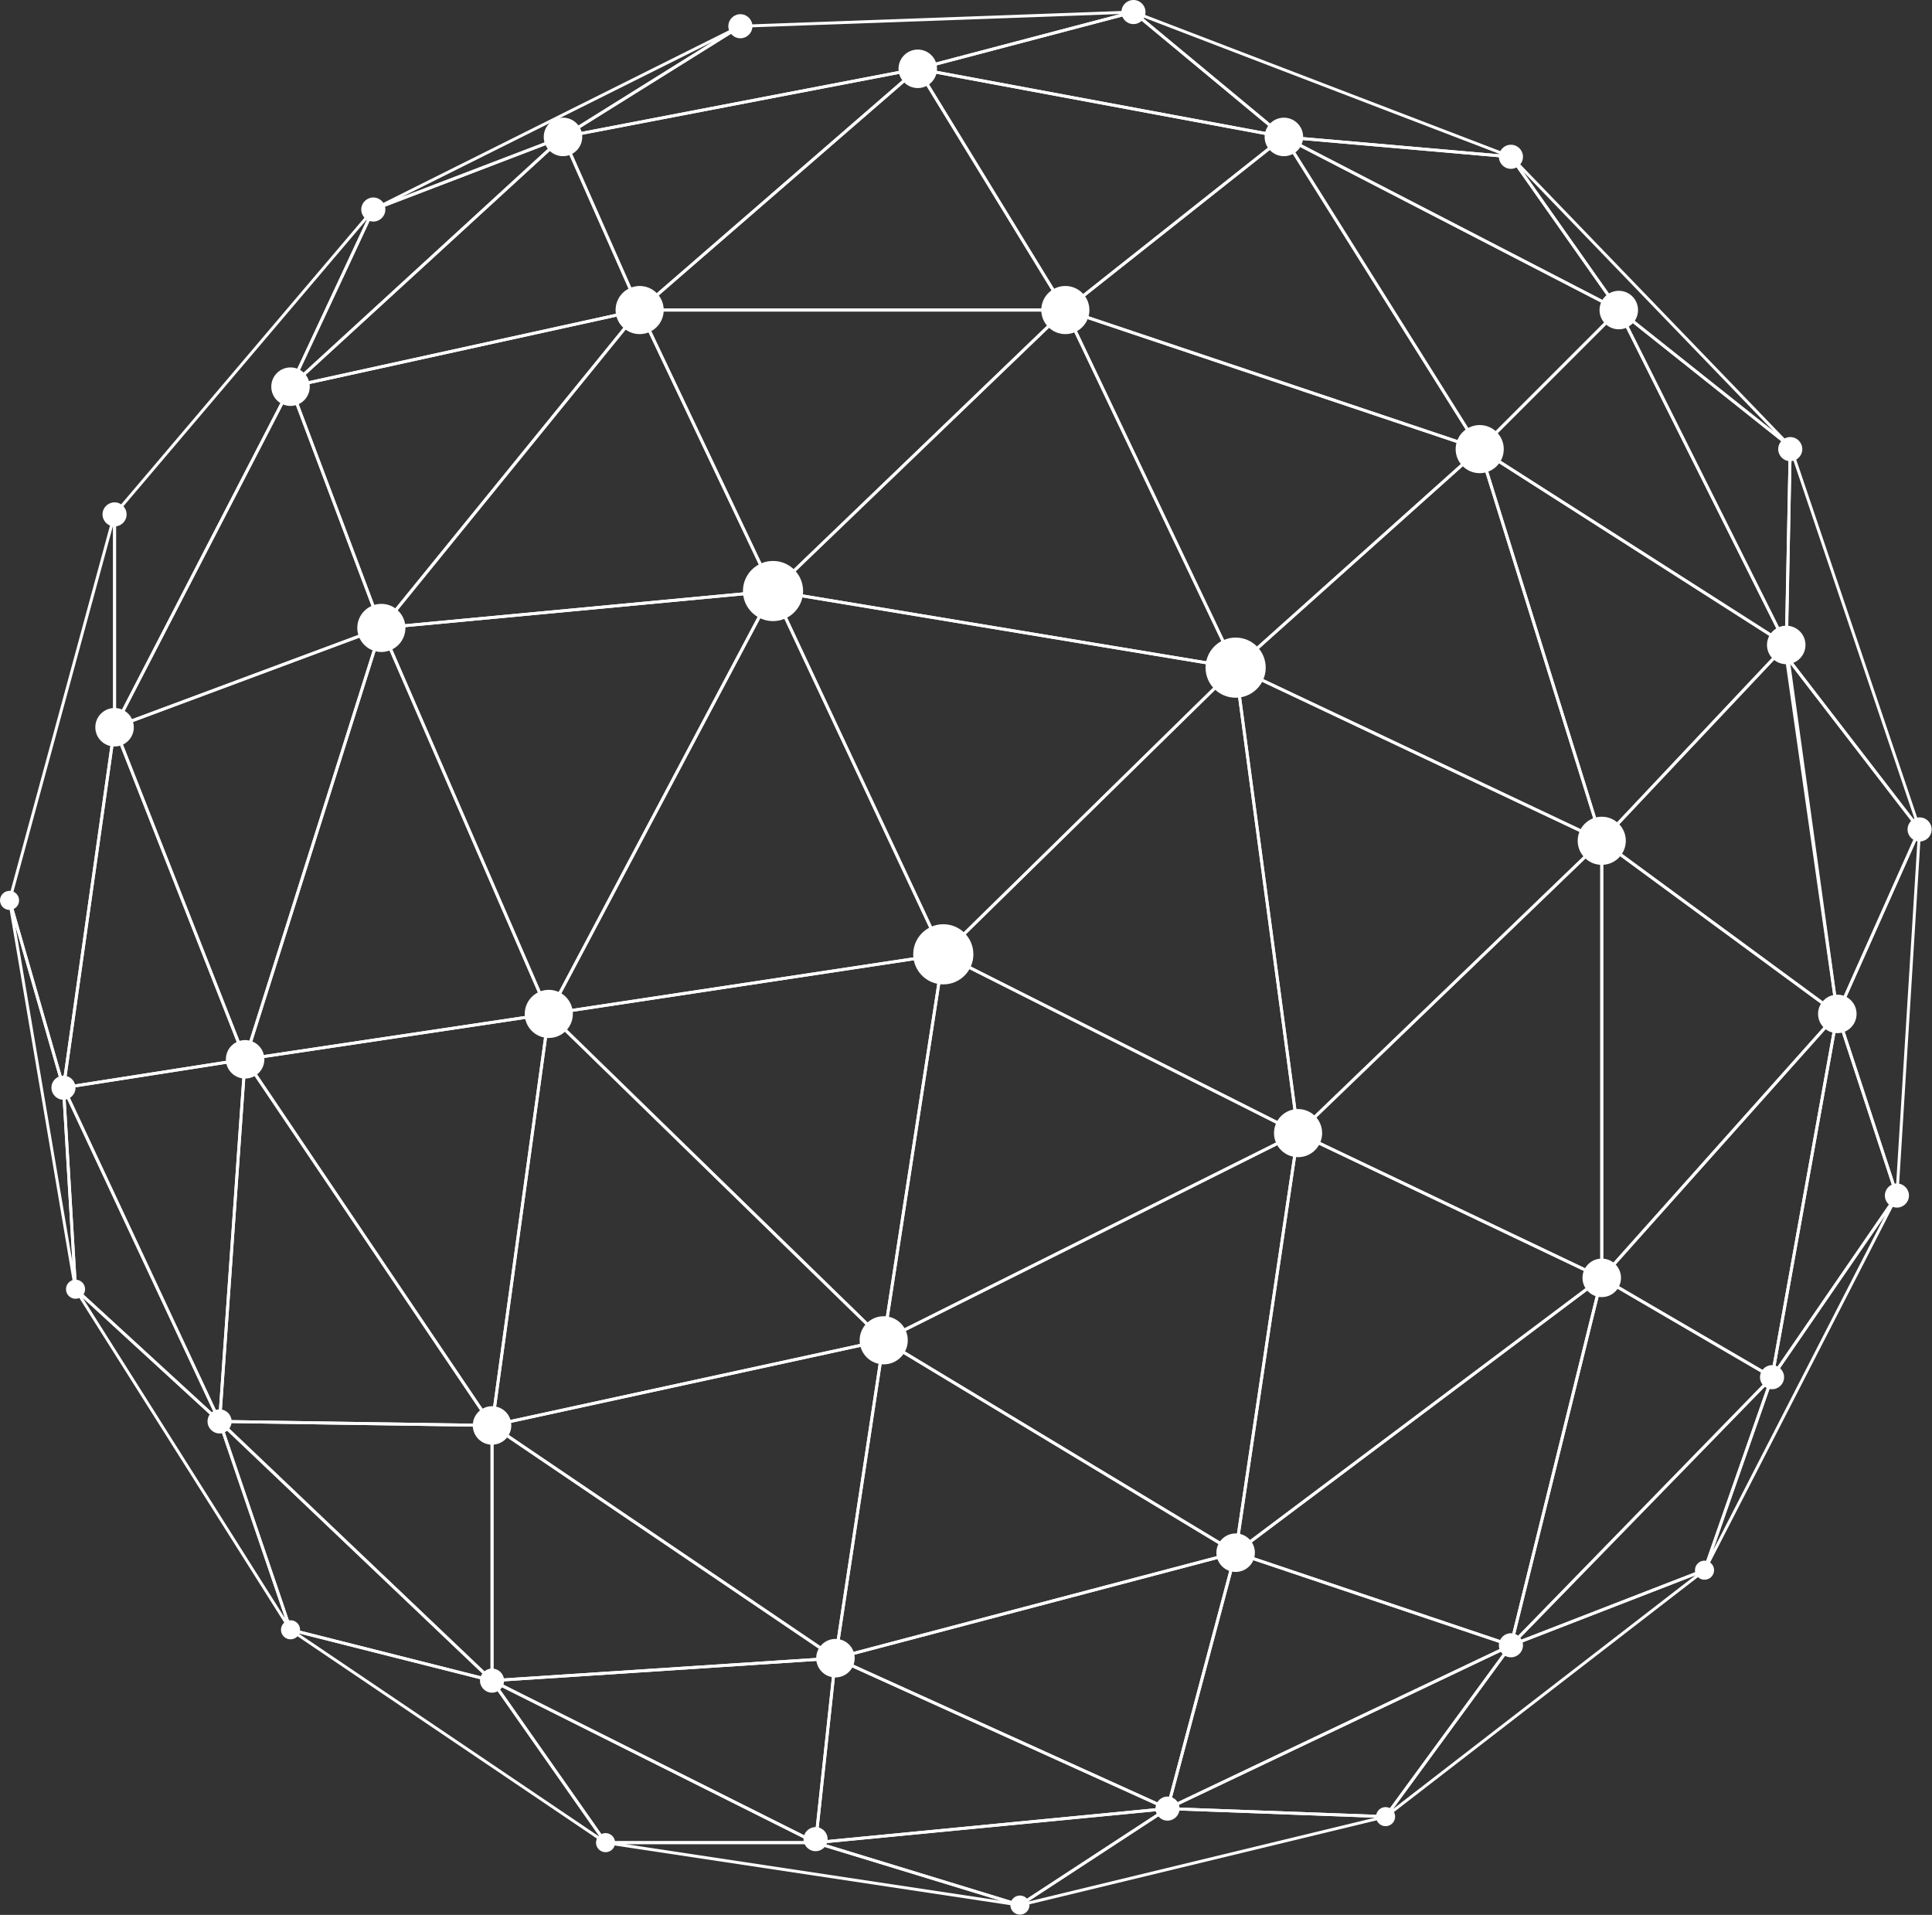 <svg xmlns="http://www.w3.org/2000/svg" xmlns:xlink="http://www.w3.org/1999/xlink" xmlns:serif="http://www.serif.com/" width="100%" height="100%" viewBox="0 0 3391 3361" xml:space="preserve" style="fill-rule:evenodd;clip-rule:evenodd;stroke-linejoin:round;stroke-miterlimit:2;"><rect x="0" y="0" width="3391" height="3361" fill="#333333" stroke="none"/>    <g transform="matrix(1,0,0,1,-791.318,-737.212)">        <path d="M2152.53,1777.93L2447.77,2407.78L2954.62,1910.79L2152.53,1777.93ZM2446.98,2414.77C2446.83,2414.77 2446.67,2414.76 2446.51,2414.74C2445.69,2414.59 2444.99,2414.05 2444.63,2413.29L2145.75,1775.67C2145.33,1774.79 2145.45,1773.78 2146.03,1773C2146.61,1772.22 2147.57,1771.85 2148.51,1772.02L2960.5,1906.5C2961.46,1906.67 2962.25,1907.35 2962.54,1908.28C2962.84,1909.21 2962.57,1910.22 2961.88,1910.91L2448.79,2414.05C2448.3,2414.52 2447.65,2414.77 2446.98,2414.77Z" style="fill:white;fill-rule:nonzero;"></path>        <path d="M2153.61,1772.85L2955.6,1905.69L2660.4,1285.76L2153.61,1772.85ZM2960.07,1911.66C2959.94,1911.66 2959.79,1911.64 2959.65,1911.62L2147.67,1777.12C2146.7,1776.96 2145.91,1776.28 2145.62,1775.33C2145.33,1774.4 2145.59,1773.37 2146.3,1772.7L2659.4,1279.55C2659.99,1278.97 2660.84,1278.7 2661.65,1278.85C2662.48,1279.01 2663.17,1279.55 2663.52,1280.29L2962.4,1907.95C2962.83,1908.82 2962.71,1909.85 2962.14,1910.62C2961.66,1911.27 2960.88,1911.66 2960.07,1911.66Z" style="fill:white;fill-rule:nonzero;"></path>        <path d="M2666.14,1285.8L2960.92,1904.81L3383.43,1526.54L2666.14,1285.8ZM2960.07,1911.66C2959.91,1911.66 2959.74,1911.64 2959.57,1911.6C2958.76,1911.44 2958.08,1910.91 2957.74,1910.18L2658.84,1282.52C2658.4,1281.57 2658.56,1280.46 2659.25,1279.68C2659.94,1278.9 2661.02,1278.62 2662.02,1278.95L3389.3,1523.03C3390.18,1523.33 3390.83,1524.06 3391.02,1524.97C3391.19,1525.87 3390.88,1526.81 3390.21,1527.42L2961.8,1911C2961.32,1911.44 2960.72,1911.66 2960.07,1911.66Z" style="fill:white;fill-rule:nonzero;"></path>        <path d="M2451.38,2411.51L3066.44,2721.49L2958.18,1914.54L2451.38,2411.51ZM3069.65,2728.59C3069.26,2728.59 3068.87,2728.52 3068.5,2728.32L2445.81,2414.49C2445.06,2414.11 2444.55,2413.41 2444.42,2412.59C2444.29,2411.75 2444.56,2410.94 2445.17,2410.33L2958.25,1907.21C2958.96,1906.54 2959.97,1906.3 2960.92,1906.6C2961.83,1906.94 2962.51,1907.75 2962.64,1908.72L3072.22,2725.68C3072.35,2726.63 3071.95,2727.58 3071.17,2728.12C3070.72,2728.44 3070.19,2728.59 3069.65,2728.59Z" style="fill:white;fill-rule:nonzero;"></path>        <path d="M2964.7,1908.39L3598.45,2208.07L3387.2,1530.11L2964.7,1908.39ZM3602.67,2215.52C3602.3,2215.52 3601.93,2215.44 3601.58,2215.28L2958.96,1911.4C2958.18,1911.03 2957.64,1910.29 2957.51,1909.41C2957.37,1908.58 2957.69,1907.72 2958.35,1907.14L3386.74,1523.57C3387.4,1522.96 3388.32,1522.76 3389.16,1523C3390.01,1523.23 3390.68,1523.87 3390.95,1524.72L3605.14,2212.16C3605.44,2213.14 3605.14,2214.22 3604.38,2214.89C3603.89,2215.3 3603.28,2215.52 3602.67,2215.52Z" style="fill:white;fill-rule:nonzero;"></path>        <path d="M2963.28,1913.43L3071.54,2720.6L3598.18,2213.68L2963.28,1913.43ZM3069.65,2728.59C3069.38,2728.59 3069.08,2728.56 3068.81,2728.46C3067.9,2728.15 3067.22,2727.32 3067.08,2726.36L2957.51,1909.41C2957.37,1908.46 2957.78,1907.53 2958.55,1906.98C2959.3,1906.4 2960.31,1906.32 2961.19,1906.72L3603.79,2210.6C3604.55,2210.96 3605.11,2211.69 3605.24,2212.53C3605.38,2213.36 3605.09,2214.2 3604.47,2214.79L3071.46,2727.88C3070.97,2728.35 3070.33,2728.59 3069.65,2728.59Z" style="fill:white;fill-rule:nonzero;"></path>        <path d="M2449,2416.11L2345.69,3085.1L3063.89,2726.01L2449,2416.11ZM2342.37,3092.26C2341.83,3092.26 2341.3,3092.09 2340.85,3091.76C2340.06,3091.18 2339.66,3090.22 2339.81,3089.27L2444.41,2411.78C2444.55,2410.97 2445.06,2410.26 2445.8,2409.89C2446.53,2409.5 2447.41,2409.5 2448.14,2409.86L3070.82,2723.71C3071.71,2724.15 3072.25,2725.04 3072.25,2726.02C3072.25,2727 3071.7,2727.9 3070.82,2728.32L2343.53,3091.98C2343.16,3092.16 2342.77,3092.26 2342.37,3092.26Z" style="fill:white;fill-rule:nonzero;"></path>        <path d="M2347.74,3089.86L2958.08,3458.21L3066.37,2730.55L2347.74,3089.86ZM2960.07,3465.04C2959.6,3465.04 2959.14,3464.92 2958.72,3464.65L2341.03,3091.87C2340.23,3091.38 2339.75,3090.5 2339.78,3089.56C2339.82,3088.61 2340.37,3087.77 2341.21,3087.35L3068.5,2723.69C3069.38,2723.27 3070.4,2723.35 3071.17,2723.93C3071.97,2724.49 3072.35,2725.45 3072.22,2726.39L2962.64,3462.83C2962.51,3463.67 2961.97,3464.41 2961.19,3464.79C2960.82,3464.95 2960.44,3465.04 2960.07,3465.04Z" style="fill:white;fill-rule:nonzero;"></path>        <path d="M3071.71,2729.87L2963.55,3456.59L3597.71,2980.57L3071.71,2729.87ZM2960.07,3465.04C2959.6,3465.04 2959.16,3464.92 2958.76,3464.67C2957.84,3464.14 2957.34,3463.1 2957.51,3462.07L3067.1,2725.63C3067.22,2724.82 3067.73,2724.11 3068.44,2723.72C3069.18,2723.35 3070.02,2723.32 3070.77,2723.67L3603.79,2977.73C3604.62,2978.12 3605.17,2978.92 3605.26,2979.81C3605.34,2980.72 3604.95,2981.6 3604.23,2982.14L2961.63,3464.52C2961.17,3464.85 2960.61,3465.04 2960.07,3465.04Z" style="fill:white;fill-rule:nonzero;"></path>        <path d="M3074.15,2725.28L3600.09,2975.96L3600.09,2219.02L3074.15,2725.28ZM3602.67,2982.65C3602.3,2982.65 3601.91,2982.58 3601.56,2982.41L3068.55,2728.35C3067.78,2727.98 3067.25,2727.27 3067.12,2726.43C3066.97,2725.58 3067.25,2724.74 3067.86,2724.15L3600.88,2211.08C3601.63,2210.33 3602.74,2210.15 3603.69,2210.55C3604.64,2210.96 3605.28,2211.89 3605.28,2212.93L3605.28,2980.08C3605.28,2980.96 3604.8,2981.79 3604.06,2982.26C3603.65,2982.51 3603.16,2982.65 3602.67,2982.65Z" style="fill:white;fill-rule:nonzero;"></path>        <path d="M3606.56,2212.58L4012.74,2511.09L3924.65,1874.91L3606.56,2212.58ZM4016.13,2519.39C4015.59,2519.39 4015.05,2519.22 4014.6,2518.88L3601.15,2215.03C3600.55,2214.59 3600.17,2213.92 3600.11,2213.17C3600.04,2212.43 3600.29,2211.69 3600.78,2211.16L3924.58,1867.44C3925.26,1866.7 3926.31,1866.44 3927.25,1866.73C3928.2,1867.04 3928.91,1867.86 3929.04,1868.86L4018.68,2516.43C4018.84,2517.47 4018.35,2518.49 4017.45,2519.03C4017.05,2519.27 4016.59,2519.39 4016.13,2519.39Z" style="fill:white;fill-rule:nonzero;"></path>        <path d="M3605.28,2218.04L3605.28,2973.29L4012.3,2517.2L3605.28,2218.04ZM3602.67,2982.65C3602.37,2982.65 3602.07,2982.62 3601.76,2982.48C3600.75,2982.11 3600.09,2981.15 3600.09,2980.08L3600.09,2212.93C3600.09,2211.96 3600.65,2211.08 3601.51,2210.64C3602.39,2210.18 3603.42,2210.27 3604.21,2210.84L4017.67,2514.71C4018.25,2515.14 4018.62,2515.8 4018.72,2516.53C4018.79,2517.26 4018.55,2517.98 4018.08,2518.52L3604.62,2981.81C3604.11,2982.34 3603.4,2982.65 3602.67,2982.65Z" style="fill:white;fill-rule:nonzero;"></path>        <path d="M3604.36,2984.05L3448.07,3616.33L3897.4,3154.99L3604.36,2984.05ZM3443.27,3627.55C3442.85,3627.55 3442.41,3627.45 3442.01,3627.23C3440.99,3626.67 3440.47,3625.49 3440.76,3624.34L3600.16,2979.44C3600.36,2978.66 3600.92,2978 3601.66,2977.68C3602.42,2977.38 3603.28,2977.41 3603.99,2977.83L3902.87,3152.17C3903.56,3152.58 3904.02,3153.27 3904.14,3154.06C3904.24,3154.86 3903.97,3155.65 3903.43,3156.22L3445.11,3626.77C3444.63,3627.28 3443.97,3627.55 3443.27,3627.55Z" style="fill:white;fill-rule:nonzero;"></path>        <path d="M2965.56,3461.58L3441.43,3621.62L3598.42,2986.5L2965.56,3461.58ZM3443.27,3627.55C3442.99,3627.55 3442.72,3627.51 3442.45,3627.41L2959.25,3464.9C2958.33,3464.6 2957.68,3463.81 2957.51,3462.86C2957.35,3461.91 2957.74,3460.93 2958.52,3460.38L3601.12,2977.99C3602,2977.35 3603.18,2977.31 3604.11,2977.92C3605.02,2978.51 3605.44,2979.64 3605.21,2980.69L3445.79,3625.59C3445.61,3626.3 3445.15,3626.89 3444.51,3627.24C3444.14,3627.45 3443.7,3627.55 3443.27,3627.55Z" style="fill:white;fill-rule:nonzero;"></path>        <path d="M2961.87,3465.77L2844.45,3906.85L3436.36,3625.39L2961.87,3465.77ZM2840.49,3914.18C2839.92,3914.18 2839.35,3913.99 2838.86,3913.59C2838.1,3912.95 2837.76,3911.92 2838.01,3910.94L2957.57,3461.78C2957.76,3461.09 2958.22,3460.49 2958.86,3460.16C2959.47,3459.82 2960.23,3459.77 2960.88,3459.99L3444.1,3622.51C3445.1,3622.85 3445.79,3623.76 3445.86,3624.81C3445.93,3625.88 3445.33,3626.85 3444.37,3627.31L2841.63,3913.94C2841.27,3914.11 2840.88,3914.18 2840.49,3914.18Z" style="fill:white;fill-rule:nonzero;"></path>        <path d="M2344.35,3093.88L2260.83,3644.07L2953.48,3461.51L2344.35,3093.88ZM2257.69,3650.17C2257.06,3650.17 2256.44,3649.95 2255.96,3649.51C2255.31,3648.94 2255,3648.06 2255.12,3647.2L2339.81,3089.27C2339.93,3088.41 2340.48,3087.68 2341.28,3087.33C2342.05,3086.96 2342.97,3086.99 2343.71,3087.45L2961.41,3460.22C2962.3,3460.76 2962.78,3461.78 2962.64,3462.83C2962.47,3463.84 2961.73,3464.68 2960.73,3464.95L2258.35,3650.08C2258.13,3650.15 2257.9,3650.17 2257.69,3650.17Z" style="fill:white;fill-rule:nonzero;"></path>        <path d="M2265.39,3648.23L2838.81,3907.98L2956.42,3466.07L2265.39,3648.23ZM2840.49,3914.18C2840.16,3914.18 2839.78,3914.11 2839.45,3913.96L2256.61,3649.95C2255.62,3649.49 2255.02,3648.46 2255.11,3647.37C2255.19,3646.27 2255.97,3645.36 2257.03,3645.08L2959.42,3459.95C2960.31,3459.72 2961.26,3459.97 2961.9,3460.61C2962.56,3461.27 2962.81,3462.22 2962.57,3463.11L2843.03,3912.25C2842.83,3913 2842.3,3913.61 2841.63,3913.94C2841.27,3914.11 2840.9,3914.18 2840.49,3914.18Z" style="fill:white;fill-rule:nonzero;"></path>        <path d="M2147.95,1780.37L1759.25,2513.47L2443.16,2410.16L2147.95,1780.37ZM1754.56,2519.39C1753.74,2519.39 1752.94,2518.98 1752.44,2518.29C1751.88,2517.49 1751.81,2516.45 1752.28,2515.58L2145.81,1773.34C2146.26,1772.49 2147.14,1771.99 2148.16,1771.99C2149.14,1772 2150.02,1772.58 2150.44,1773.47L2449.33,2411.09C2449.67,2411.82 2449.65,2412.7 2449.26,2413.41C2448.89,2414.11 2448.17,2414.62 2447.37,2414.76L1754.94,2519.35C1754.82,2519.37 1754.68,2519.39 1754.56,2519.39Z" style="fill:white;fill-rule:nonzero;"></path>        <path d="M1760.1,2518.57L2340.57,3084.29L2443.89,2415.28L1760.1,2518.57ZM2342.37,3092.26C2341.7,3092.26 2341.05,3091.99 2340.56,3091.52L1752.76,2518.66C1752.05,2517.97 1751.79,2516.94 1752.09,2516.01C1752.39,2515.08 1753.2,2514.37 1754.17,2514.23L2446.59,2409.62C2447.44,2409.5 2448.25,2409.79 2448.82,2410.36C2449.39,2410.94 2449.67,2411.77 2449.54,2412.58L2344.93,3090.07C2344.78,3091.01 2344.11,3091.81 2343.19,3092.11C2342.93,3092.21 2342.65,3092.26 2342.37,3092.26Z" style="fill:white;fill-rule:nonzero;"></path>        <path d="M1756.42,2522.24L1658,3235.8L2337.11,3088.16L1756.42,2522.24ZM1654.93,3241.69C1654.28,3241.69 1653.65,3241.44 1653.17,3241C1652.55,3240.43 1652.25,3239.58 1652.36,3238.75L1752.01,2516.43C1752.13,2515.45 1752.8,2514.66 1753.72,2514.33C1754.64,2514.03 1755.67,2514.27 1756.36,2514.94L2344.18,3087.8C2344.86,3088.48 2345.12,3089.46 2344.86,3090.37C2344.6,3091.3 2343.85,3091.99 2342.93,3092.19L1655.48,3241.64C1655.29,3241.68 1655.12,3241.69 1654.93,3241.69Z" style="fill:white;fill-rule:nonzero;"></path>        <path d="M1661.39,3240.36L2255.74,3643.12L2339.25,3092.99L1661.39,3240.36ZM2257.69,3650.17C2257.18,3650.17 2256.67,3650.02 2256.23,3649.73L1653.48,3241.24C1652.62,3240.66 1652.18,3239.63 1652.4,3238.62C1652.59,3237.59 1653.37,3236.79 1654.38,3236.57L2341.83,3087.13C2342.66,3086.96 2343.52,3087.19 2344.14,3087.77C2344.76,3088.36 2345.05,3089.2 2344.93,3090.05L2260.24,3647.97C2260.12,3648.87 2259.53,3649.6 2258.72,3649.95C2258.39,3650.1 2258.04,3650.17 2257.69,3650.17Z" style="fill:white;fill-rule:nonzero;"></path>        <path d="M1225.99,2598.45L1653.29,3232.05L1751.52,2519.87L1225.99,2598.45ZM1654.93,3241.69C1654.08,3241.69 1653.27,3241.27 1652.78,3240.56L1219.39,2597.94C1218.9,2597.22 1218.81,2596.27 1219.17,2595.46C1219.52,2594.65 1220.27,2594.08 1221.15,2593.94L1754.18,2514.23C1754.99,2514.11 1755.81,2514.37 1756.38,2514.94C1756.96,2515.52 1757.24,2516.34 1757.13,2517.14L1657.49,3239.45C1657.35,3240.53 1656.56,3241.37 1655.51,3241.64C1655.32,3241.68 1655.12,3241.69 1654.93,3241.69Z" style="fill:white;fill-rule:nonzero;"></path>        <path d="M1461.03,1846.71L1225.26,2593.33L1750.85,2514.74L1461.03,1846.71ZM1221.54,2599.08C1220.79,2599.08 1220.07,2598.77 1219.56,2598.18C1218.99,2597.49 1218.8,2596.58 1219.07,2595.71L1458.18,1838.55C1458.5,1837.51 1459.44,1836.79 1460.52,1836.73C1461.6,1836.69 1462.6,1837.3 1463.03,1838.3L1756.94,2515.75C1757.26,2516.5 1757.21,2517.34 1756.82,2518.05C1756.43,2518.76 1755.74,2519.23 1754.94,2519.35L1221.92,2599.06C1221.79,2599.08 1221.66,2599.08 1221.54,2599.08Z" style="fill:white;fill-rule:nonzero;"></path>        <path d="M1464.45,1841.56L1754.79,2510.82L2143.55,1777.6L1464.45,1841.56ZM1754.56,2519.39L1754.46,2519.39C1753.46,2519.33 1752.58,2518.74 1752.18,2517.83L1458.28,1840.36C1457.95,1839.58 1458,1838.72 1458.43,1838.01C1458.84,1837.3 1459.58,1836.83 1460.41,1836.74L2147.85,1771.99C2148.81,1771.9 2149.72,1772.33 2150.24,1773.14C2150.78,1773.93 2150.83,1774.93 2150.38,1775.77L1756.85,2518.02C1756.4,2518.86 1755.52,2519.39 1754.56,2519.39Z" style="fill:white;fill-rule:nonzero;"></path>        <path d="M1913.38,1286.22L1466.56,1836.17L2144.17,1772.33L1913.38,1286.22ZM1460.65,1841.91C1459.71,1841.91 1458.83,1841.39 1458.37,1840.55C1457.88,1839.63 1457.98,1838.48 1458.64,1837.69L1911.95,1279.77C1912.51,1279.07 1913.4,1278.73 1914.27,1278.84C1915.15,1278.94 1915.92,1279.48 1916.3,1280.29L2150.44,1773.46C2150.79,1774.22 2150.76,1775.11 2150.34,1775.84C2149.92,1776.58 2149.18,1777.06 2148.33,1777.16L1460.9,1841.9C1460.82,1841.9 1460.73,1841.91 1460.65,1841.91Z" style="fill:white;fill-rule:nonzero;"></path>        <path d="M1304.72,1417.79L1461.5,1834.19L1907.28,1285.53L1304.72,1417.79ZM1460.65,1841.91C1460.52,1841.91 1460.38,1841.9 1460.24,1841.88C1459.32,1841.73 1458.56,1841.1 1458.23,1840.24L1298.83,1416.81C1298.56,1416.11 1298.62,1415.33 1298.98,1414.67C1299.33,1413.99 1299.96,1413.52 1300.69,1413.37L1913.41,1278.87C1914.49,1278.63 1915.59,1279.11 1916.17,1280.05C1916.74,1281 1916.68,1282.18 1915.98,1283.03L1462.66,1840.95C1462.16,1841.56 1461.43,1841.91 1460.65,1841.91Z" style="fill:white;fill-rule:nonzero;"></path>        <path d="M1300.88,1422.27L997.774,2008.92L1457.32,1837.81L1300.88,1422.27ZM992.394,2016.27C991.676,2016.27 990.966,2015.94 990.459,2015.39C989.749,2014.59 989.605,2013.43 990.103,2012.48L1298.94,1414.7C1299.42,1413.79 1300.32,1413.25 1301.4,1413.32C1302.43,1413.38 1303.31,1414.03 1303.67,1414.97L1463.08,1838.42C1463.32,1839.06 1463.29,1839.77 1463.01,1840.39C1462.73,1841.02 1462.2,1841.51 1461.55,1841.75L993.305,2016.1C993.01,2016.21 992.696,2016.27 992.394,2016.27Z" style="fill:white;fill-rule:nonzero;"></path>        <path d="M995.772,2015.17L1221.27,2588.74L1456.59,1843.6L995.772,2015.17ZM1221.54,2599.08C1220.48,2599.08 1219.52,2598.43 1219.13,2597.45L989.985,2014.63C989.733,2013.98 989.749,2013.24 990.036,2012.62C990.316,2011.97 990.838,2011.48 991.489,2011.25L1459.75,1836.9C1460.68,1836.54 1461.72,1836.76 1462.44,1837.44C1463.16,1838.15 1463.43,1839.16 1463.12,1840.11L1224.01,2597.29C1223.68,2598.33 1222.72,2599.04 1221.63,2599.08L1221.54,2599.08Z" style="fill:white;fill-rule:nonzero;"></path>        <path d="M1179.49,3229.5L1650.01,3236.44L1223.59,2604.18L1179.49,3229.5ZM1654.93,3241.69L1654.9,3241.69L1176.67,3234.63C1175.97,3234.63 1175.29,3234.31 1174.81,3233.8C1174.33,3233.28 1174.08,3232.57 1174.14,3231.88L1218.96,2596.32C1219.03,2595.21 1219.79,2594.28 1220.87,2594.01C1221.93,2593.7 1223.06,2594.14 1223.68,2595.06L1657.08,3237.66C1657.62,3238.47 1657.67,3239.48 1657.21,3240.34C1656.75,3241.17 1655.87,3241.69 1654.93,3241.69Z" style="fill:white;fill-rule:nonzero;"></path>        <path d="M1918.05,1284.01L2148.89,1770.2L2654.76,1284.01L1918.05,1284.01ZM2148.1,1777.16C2147.94,1777.16 2147.78,1777.16 2147.63,1777.12C2146.81,1776.96 2146.11,1776.43 2145.76,1775.67L1911.62,1282.52C1911.25,1281.71 1911.3,1280.76 1911.77,1280.02C1912.25,1279.28 1913.08,1278.8 1913.96,1278.8L2661.19,1278.8C2662.24,1278.8 2663.19,1279.44 2663.59,1280.42C2663.98,1281.42 2663.74,1282.54 2662.98,1283.26L2149.88,1776.45C2149.4,1776.89 2148.76,1777.16 2148.1,1777.16Z" style="fill:white;fill-rule:nonzero;"></path>        <path d="M1920.9,1278.8L2656.56,1278.8L2401.54,861.938L1920.9,1278.8ZM2661.19,1284.01L1913.96,1284.01C1912.88,1284.01 1911.91,1283.33 1911.54,1282.32C1911.16,1281.3 1911.46,1280.15 1912.27,1279.44L2400.45,856.025C2401.03,855.526 2401.79,855.307 2402.54,855.417C2403.3,855.526 2403.96,855.975 2404.36,856.625L2663.41,1280.05C2663.9,1280.86 2663.91,1281.84 2663.46,1282.65C2662.98,1283.48 2662.12,1284.01 2661.19,1284.01Z" style="fill:white;fill-rule:nonzero;"></path>        <path d="M1778.55,981.88L1310.09,1411.31L1910.32,1279.55L1778.55,981.88ZM1301.25,1418.49C1300.3,1418.49 1299.4,1417.95 1298.94,1417.1C1298.42,1416.05 1298.64,1414.77 1299.5,1413.99L1777.71,975.621C1778.33,975.056 1779.17,974.818 1779.99,974.988C1780.81,975.166 1781.5,975.723 1781.83,976.483L1916.33,1280.36C1916.65,1281.07 1916.63,1281.88 1916.27,1282.59C1915.92,1283.26 1915.27,1283.77 1914.51,1283.94L1301.81,1418.42C1301.62,1418.45 1301.44,1418.49 1301.25,1418.49Z" style="fill:white;fill-rule:nonzero;"></path>        <path d="M1783.14,979.465L1914.91,1277.15L2393.17,862.336L1783.14,979.465ZM1913.96,1284.01C1913.78,1284.01 1913.58,1283.97 1913.4,1283.94C1912.6,1283.75 1911.93,1283.19 1911.59,1282.45L1777.09,978.578C1776.77,977.86 1776.8,977.033 1777.17,976.33C1777.53,975.63 1778.2,975.14 1778.97,974.979L2401.66,855.434C2402.82,855.215 2403.96,855.789 2404.47,856.845C2404.99,857.9 2404.73,859.168 2403.84,859.928L1915.66,1283.36C1915.19,1283.77 1914.58,1284.01 1913.96,1284.01Z" style="fill:white;fill-rule:nonzero;"></path>        <path d="M1448.44,1107.02L1309.12,1405.17L1767.68,984.804L1448.44,1107.02ZM1301.25,1418.49C1300.71,1418.49 1300.18,1418.32 1299.72,1417.98C1298.72,1417.25 1298.38,1415.92 1298.91,1414.8L1444.18,1103.88C1444.47,1103.27 1444.97,1102.8 1445.61,1102.56L1778.53,975.114C1779.7,974.668 1781.01,975.114 1781.67,976.171C1782.32,977.226 1782.13,978.595 1781.21,979.448L1303,1417.81C1302.51,1418.25 1301.88,1418.49 1301.25,1418.49Z" style="fill:white;fill-rule:nonzero;"></path>        <path d="M906.544,2648.34L1174.84,3221.91L1218.73,2599.55L906.544,2648.34ZM1176.72,3234.63C1175.72,3234.63 1174.8,3234.07 1174.37,3233.14L900.394,2647.39C900.048,2646.69 900.065,2645.81 900.453,2645.1C900.833,2644.37 901.534,2643.88 902.337,2643.75L1221.14,2593.94C1221.91,2593.81 1222.71,2594.06 1223.29,2594.58C1223.87,2595.12 1224.18,2595.9 1224.13,2596.68L1179.31,3232.22C1179.21,3233.4 1178.35,3234.38 1177.19,3234.58C1177.03,3234.62 1176.87,3234.63 1176.72,3234.63Z" style="fill:white;fill-rule:nonzero;"></path>        <path d="M993.584,2023.77L905.792,2643.2L1217.94,2594.45L993.584,2023.77ZM902.735,2648.92C902.058,2648.92 901.408,2648.65 900.91,2648.16C900.335,2647.58 900.057,2646.75 900.174,2645.94L989.825,2013.31C989.994,2012.13 990.932,2011.25 992.098,2011.11C993.305,2010.96 994.378,2011.64 994.8,2012.74L1223.96,2595.54C1224.24,2596.27 1224.18,2597.12 1223.79,2597.79C1223.39,2598.47 1222.72,2598.94 1221.94,2599.06L903.14,2648.87C903.004,2648.88 902.861,2648.92 902.735,2648.92Z" style="fill:white;fill-rule:nonzero;"></path>        <path d="M994.987,1641.02L994.987,2003.02L1298.94,1414.7L1436.01,1121.38L994.987,1641.02ZM992.394,2016.27C992.207,2016.27 991.987,2016.25 991.785,2016.18C990.619,2015.91 989.809,2014.86 989.809,2013.68L989.809,1640.07C989.809,1639.43 990.029,1638.86 990.425,1638.39L1444.55,1103.3C1445.4,1102.31 1446.86,1102.09 1447.93,1102.8C1449.02,1103.5 1449.43,1104.89 1448.88,1106.07L1303.59,1417L994.7,2014.86C994.252,2015.74 993.347,2016.27 992.394,2016.27Z" style="fill:white;fill-rule:nonzero;"></path>        <path d="M810.776,2317.53L901.865,2633.95L989.825,2013.31L989.809,1659.45L810.776,2317.53ZM902.735,2648.92C901.584,2648.92 900.572,2648.14 900.25,2647.02L805.59,2318.26C805.464,2317.8 805.464,2317.31 805.582,2316.87L989.892,1639.38C990.24,1638.15 991.421,1637.32 992.74,1637.51C994.023,1637.68 994.987,1638.78 994.987,1640.07L994.987,2013.68L905.302,2646.69C905.124,2647.88 904.136,2648.81 902.92,2648.9C902.861,2648.9 902.793,2648.92 902.735,2648.92Z" style="fill:white;fill-rule:nonzero;"></path>        <path d="M926.429,2998.8L1168.82,3221.3L906.129,2659.69L926.429,2998.8ZM1176.72,3234.63C1176.09,3234.63 1175.46,3234.41 1174.96,3233.96L922.154,3001.91C921.665,3001.44 921.36,3000.83 921.327,3000.15L900.148,2646.47C900.081,2645.23 900.892,2644.12 902.1,2643.8C903.3,2643.51 904.549,2644.08 905.083,2645.21L1179.06,3230.95C1179.58,3232.06 1179.25,3233.4 1178.25,3234.14C1177.79,3234.48 1177.25,3234.63 1176.72,3234.63Z" style="fill:white;fill-rule:nonzero;"></path>        <path d="M818.345,2362.5L918.462,2952.48L900.148,2646.47L818.345,2362.5ZM923.903,3002.59C922.652,3002.59 921.571,3001.67 921.351,3000.42L805.531,2317.99C805.303,2316.62 806.173,2315.32 807.509,2315.01C808.834,2314.71 810.202,2315.49 810.574,2316.84L905.226,2645.6L926.488,2999.85C926.572,3001.22 925.576,3002.42 924.208,3002.57C924.105,3002.59 924.003,3002.59 923.903,3002.59Z" style="fill:white;fill-rule:nonzero;"></path>        <path d="M1183.3,3234.73L1652.33,3680.97L1652.33,3241.68L1183.3,3234.73ZM1654.93,3689.62C1654.28,3689.62 1653.63,3689.37 1653.14,3688.91L1174.93,3233.94C1174.16,3233.2 1173.92,3232.06 1174.32,3231.07C1174.72,3230.09 1175.58,3229.48 1176.75,3229.46L1654.97,3236.52C1656.38,3236.54 1657.52,3237.69 1657.52,3239.11L1657.52,3687.02C1657.52,3688.06 1656.91,3689.01 1655.95,3689.4C1655.62,3689.55 1655.28,3689.62 1654.93,3689.62Z" style="fill:white;fill-rule:nonzero;"></path>        <path d="M1303.25,3595.6L1645.99,3682.1L1182.56,3241.19L1303.25,3595.6ZM1654.93,3689.62C1654.72,3689.62 1654.51,3689.58 1654.29,3689.53L1300.62,3600.28C1299.76,3600.08 1299.08,3599.44 1298.79,3598.61L1174.27,3232.87C1173.88,3231.74 1174.31,3230.51 1175.32,3229.87C1176.31,3229.22 1177.63,3229.34 1178.5,3230.17L1656.71,3685.16C1657.57,3685.95 1657.77,3687.24 1657.2,3688.27C1656.74,3689.11 1655.87,3689.62 1654.93,3689.62Z" style="fill:white;fill-rule:nonzero;"></path>        <path d="M936.464,3015.04L1291.71,3577.81L1174.48,3233.5L936.464,3015.04ZM1301.25,3600.37C1300.38,3600.37 1299.55,3599.93 1299.06,3599.15L921.714,3001.37C921.022,3000.29 921.26,2998.84 922.248,2998.01C923.235,2997.18 924.706,2997.21 925.659,2998.09L1178.47,3230.14C1178.79,3230.43 1179.03,3230.8 1179.17,3231.2L1303.71,3596.93C1304.13,3598.17 1303.56,3599.54 1302.37,3600.11C1302,3600.28 1301.63,3600.37 1301.25,3600.37Z" style="fill:white;fill-rule:nonzero;"></path>        <path d="M1657.52,3243.97L1657.52,3684.25L2249.99,3645.49L1657.52,3243.97ZM1654.93,3689.62C1654.28,3689.62 1653.64,3689.37 1653.16,3688.91C1652.64,3688.44 1652.33,3687.73 1652.33,3687.02L1652.33,3239.11C1652.33,3238.15 1652.87,3237.27 1653.72,3236.81C1654.57,3236.37 1655.59,3236.42 1656.38,3236.96L2259.14,3645.44C2260.06,3646.06 2260.47,3647.2 2260.18,3648.26C2259.9,3649.34 2258.96,3650.08 2257.86,3650.15L1655.1,3689.62L1654.93,3689.62Z" style="fill:white;fill-rule:nonzero;"></path>        <path d="M1664.64,3688.98L2220.64,3967.38L2254.78,3650.37L1664.64,3688.98ZM2222.81,3973.95C2222.43,3973.95 2222.03,3973.89 2221.66,3973.68L1653.78,3689.33C1652.72,3688.81 1652.17,3687.66 1652.4,3686.51C1652.62,3685.36 1653.59,3684.52 1654.76,3684.45L2257.52,3645C2258.29,3644.97 2259.02,3645.25 2259.55,3645.79C2260.09,3646.33 2260.35,3647.11 2260.26,3647.86L2225.39,3971.66C2225.3,3972.5 2224.8,3973.24 2224.06,3973.65C2223.67,3973.85 2223.24,3973.95 2222.81,3973.95Z" style="fill:white;fill-rule:nonzero;"></path>        <path d="M1855.53,3968.78L2211.86,3968.78L1662.93,3693.93L1855.53,3968.78ZM2222.81,3973.95L1854.19,3973.95C1853.34,3973.95 1852.54,3973.55 1852.06,3972.87L1652.82,3688.5C1652.13,3687.54 1652.19,3686.24 1652.98,3685.33C1653.75,3684.43 1655.02,3684.18 1656.09,3684.7L2223.98,3969.05C2225.05,3969.59 2225.62,3970.81 2225.34,3971.96C2225.06,3973.14 2224.02,3973.95 2222.81,3973.95Z" style="fill:white;fill-rule:nonzero;"></path>        <path d="M1314.94,3603.9L1844.01,3961.38L1653.37,3689.31L1314.94,3603.9ZM1854.19,3973.95C1853.68,3973.95 1853.18,3973.82 1852.74,3973.51L1299.81,3599.91C1298.76,3599.22 1298.37,3597.85 1298.89,3596.71C1299.4,3595.57 1300.68,3594.94 1301.88,3595.26L1655.56,3684.52C1656.16,3684.67 1656.69,3685.02 1657.05,3685.53L1856.3,3969.9C1857.01,3970.91 1856.91,3972.3 1856.03,3973.19C1855.53,3973.7 1854.86,3973.95 1854.19,3973.95Z" style="fill:white;fill-rule:nonzero;"></path>        <path d="M2259.88,3651.42L2225.73,3968.48L2830.6,3909.96L2259.88,3651.42ZM2222.81,3973.95C2222.12,3973.95 2221.46,3973.68 2220.97,3973.21C2220.43,3972.63 2220.16,3971.86 2220.24,3971.1L2255.12,3647.31C2255.19,3646.47 2255.68,3645.76 2256.41,3645.34C2257.12,3644.92 2258,3644.88 2258.76,3645.22L2841.57,3909.25C2842.66,3909.72 2843.25,3910.87 2843.06,3912.02C2842.88,3913.18 2841.93,3914.08 2840.77,3914.18L2223.07,3973.95L2222.81,3973.95Z" style="fill:white;fill-rule:nonzero;"></path>        <path d="M2236.02,3972.7L2581.08,4078.14L2830.29,3915.19L2236.02,3972.7ZM2581.49,4083.56C2581.23,4083.56 2580.98,4083.51 2580.72,4083.45L2222.06,3973.85C2220.88,3973.48 2220.12,3972.35 2220.24,3971.11C2220.36,3969.88 2221.34,3968.92 2222.57,3968.78L2840.26,3909.01C2841.46,3908.91 2842.56,3909.62 2842.96,3910.75C2843.35,3911.87 2842.93,3913.1 2841.93,3913.78L2582.9,4083.14C2582.46,4083.43 2581.97,4083.56 2581.49,4083.56Z" style="fill:white;fill-rule:nonzero;"></path>        <path d="M1888.75,3973.95L2547.09,4073.16L2222.43,3973.95L1888.75,3973.95ZM2581.49,4083.56C2581.35,4083.56 2581.21,4083.55 2581.1,4083.53L1853.8,3973.94C1852.47,3973.72 1851.5,3972.54 1851.6,3971.18C1851.7,3969.83 1852.82,3968.78 1854.19,3968.78L2222.81,3968.78C2223.07,3968.78 2223.33,3968.82 2223.57,3968.88L2582.24,4078.5C2583.53,4078.88 2584.31,4080.22 2584,4081.54C2583.73,4082.74 2582.67,4083.56 2581.49,4083.56Z" style="fill:white;fill-rule:nonzero;"></path>        <path d="M3393.06,1531.49L3603.82,2207.93L3922.44,1869.71L3393.06,1531.49ZM3602.67,2215.52C3602.47,2215.52 3602.29,2215.5 3602.1,2215.47C3601.2,2215.25 3600.48,2214.59 3600.21,2213.71L3386,1526.27C3385.68,1525.23 3386.04,1524.09 3386.9,1523.44C3387.78,1522.76 3388.96,1522.73 3389.87,1523.3L3927.86,1867.04C3928.52,1867.44 3928.94,1868.12 3929.04,1868.89C3929.15,1869.66 3928.87,1870.42 3928.37,1870.99L3604.57,2214.71C3604.06,2215.23 3603.38,2215.52 3602.67,2215.52Z" style="fill:white;fill-rule:nonzero;"></path>        <path d="M3392.57,1525.04L3919.95,1861.97L3631.85,1285.76L3392.57,1525.04ZM3926.48,1871.8C3925.98,1871.8 3925.49,1871.67 3925.09,1871.39L3387.08,1527.68C3386.42,1527.25 3385.98,1526.56 3385.9,1525.77C3385.82,1524.99 3386.09,1524.21 3386.64,1523.67L3630.72,1279.58C3631.31,1278.97 3632.14,1278.72 3632.98,1278.84C3633.79,1278.97 3634.5,1279.5 3634.88,1280.26L3928.77,1868.05C3929.31,1869.1 3929.08,1870.35 3928.2,1871.14C3927.72,1871.56 3927.08,1871.8 3926.48,1871.8Z" style="fill:white;fill-rule:nonzero;"></path>        <path d="M2407.4,861.592L2661.87,1277.55L3038.68,979.026L2407.4,861.592ZM2661.19,1284.01C2661.04,1284.01 2660.89,1283.97 2660.74,1283.96C2660.01,1283.82 2659.37,1283.4 2658.98,1282.75L2399.94,859.329C2399.41,858.459 2399.44,857.343 2400.01,856.516C2400.59,855.67 2401.62,855.239 2402.62,855.426L3045.22,974.979C3046.24,975.166 3047.03,975.926 3047.27,976.905C3047.52,977.886 3047.16,978.924 3046.37,979.567L2662.8,1283.43C2662.34,1283.8 2661.77,1284.01 2661.19,1284.01Z" style="fill:white;fill-rule:nonzero;"></path>        <path d="M2666.53,1280.46L3382.44,1520.73L3044.11,981.358L2666.53,1280.46ZM3388.47,1528.06C3388.2,1528.06 3387.93,1528.03 3387.64,1527.95L2660.36,1283.87C2659.47,1283.57 2658.79,1282.79 2658.64,1281.84C2658.47,1280.91 2658.83,1279.97 2659.57,1279.38L3043.16,975.495C3043.74,975.047 3044.48,974.853 3045.19,974.979C3045.93,975.106 3046.56,975.53 3046.94,976.154L3390.68,1524.11C3391.26,1525.04 3391.19,1526.24 3390.51,1527.08C3390.01,1527.73 3389.25,1528.06 3388.47,1528.06Z" style="fill:white;fill-rule:nonzero;"></path>        <path d="M3051.98,984.195L3388.94,1521.36L3628.22,1282.08L3051.98,984.195ZM3388.47,1528.06L3388.18,1528.06C3387.4,1527.98 3386.69,1527.54 3386.29,1526.87L3042.57,978.908C3041.95,977.919 3042.06,976.635 3042.86,975.782C3043.63,974.912 3044.92,974.692 3045.93,975.234L3633.74,1279.11C3634.49,1279.48 3634.98,1280.19 3635.11,1281C3635.25,1281.83 3634.98,1282.65 3634.39,1283.23L3390.31,1527.32C3389.82,1527.81 3389.16,1528.06 3388.47,1528.06Z" style="fill:white;fill-rule:nonzero;"></path>        <path d="M2413.97,857.545L3035.44,973.171L2780.11,761.196L2413.97,857.545ZM3044.75,980.107C3044.6,980.107 3044.44,980.107 3044.28,980.074L2401.68,860.528C2400.48,860.299 2399.61,859.277 2399.56,858.069C2399.51,856.853 2400.32,855.781 2401.49,855.468L2780.08,755.849C2780.87,755.638 2781.73,755.825 2782.39,756.365L3046.41,975.537C3047.32,976.289 3047.6,977.564 3047.1,978.63C3046.68,979.55 3045.76,980.107 3044.75,980.107Z" style="fill:white;fill-rule:nonzero;"></path>        <path d="M3045.78,975.023L3425.11,1008.2L2794.47,766.4L3045.78,975.023ZM3443.27,1014.99C3443.19,1014.99 3443.12,1014.99 3443.05,1014.98L3044.53,980.107C3044.01,980.074 3043.52,979.87 3043.09,979.533L2779.08,760.335C2778.1,759.541 2777.87,758.146 2778.49,757.041C2779.15,755.951 2780.49,755.477 2781.67,755.925L3444.2,1009.98C3445.4,1010.45 3446.1,1011.73 3445.79,1012.98C3445.52,1014.17 3444.47,1014.99 3443.27,1014.99Z" style="fill:white;fill-rule:nonzero;"></path>        <path d="M2091.59,785.819L1792.63,972.369L2401.66,855.434L2757.52,761.779L2091.59,785.819ZM1779.46,980.107C1778.41,980.107 1777.45,979.465 1777.05,978.477C1776.6,977.311 1777.04,975.993 1778.09,975.334L2089.43,781.064C2089.82,780.82 2090.26,780.685 2090.72,780.667L2780.64,755.764C2782.12,755.714 2783.1,756.669 2783.29,757.978C2783.49,759.28 2782.68,760.52 2781.4,760.859L2402.82,860.486L1779.95,980.074C1779.79,980.107 1779.62,980.107 1779.46,980.107Z" style="fill:white;fill-rule:nonzero;"></path>        <path d="M2043.15,809.955L1495.17,1083.57L1778.53,975.114L2043.15,809.955ZM1446.53,1107.56C1445.54,1107.56 1444.58,1106.99 1444.17,1106.01C1443.6,1104.76 1444.15,1103.27 1445.38,1102.66L2089.65,780.937C2090.88,780.313 2092.4,780.776 2093.06,781.993C2093.74,783.193 2093.35,784.723 2092.18,785.449L1780.84,979.735L1447.46,1107.39C1447.15,1107.52 1446.85,1107.56 1446.53,1107.56Z" style="fill:white;fill-rule:nonzero;"></path>        <path d="M3057.59,981.256L3624.37,1274.24L3441.84,1014.88L3057.59,981.256ZM3632.56,1284.01C3632.14,1284.01 3631.75,1283.91 3631.36,1283.7L3043.57,979.837C3042.47,979.263 3041.93,978.003 3042.27,976.805C3042.62,975.621 3043.8,974.836 3044.98,974.955L3443.49,1009.81C3444.27,1009.88 3444.95,1010.28 3445.39,1010.92L3634.67,1279.92C3635.36,1280.9 3635.3,1282.22 3634.5,1283.11C3634,1283.69 3633.29,1284.01 3632.56,1284.01Z" style="fill:white;fill-rule:nonzero;"></path>        <path d="M3640.11,1290.73L3924.09,1858.66L3930.94,1522.15L3640.11,1290.73ZM3926.48,1871.8C3925.49,1871.8 3924.58,1871.26 3924.14,1870.37L3630.25,1282.55C3629.71,1281.47 3629.98,1280.15 3630.92,1279.39C3631.87,1278.63 3633.22,1278.62 3634.17,1279.38L3935.14,1518.91C3935.77,1519.4 3936.14,1520.18 3936.14,1520.97L3929.04,1869.27C3929.04,1870.45 3928.2,1871.48 3927.03,1871.73C3926.85,1871.78 3926.66,1871.8 3926.48,1871.8Z" style="fill:white;fill-rule:nonzero;"></path>        <path d="M3634.47,1279.61L3904.38,1494.41L3464.71,1038.38L3634.47,1279.61ZM3933.54,1523.52C3932.96,1523.52 3932.39,1523.33 3931.91,1522.94L3630.95,1283.43C3630.75,1283.28 3630.58,1283.09 3630.45,1282.89L3441.16,1013.9C3440.39,1012.78 3440.59,1011.26 3441.62,1010.42C3442.67,1009.54 3444.2,1009.62 3445.15,1010.6L3935.4,1519.11C3936.34,1520.11 3936.37,1521.64 3935.45,1522.66C3934.94,1523.23 3934.25,1523.52 3933.54,1523.52Z" style="fill:white;fill-rule:nonzero;"></path>        <path d="M3929.08,1888.27L4153.17,2179.13L3935.83,1535.84L3929.08,1888.27ZM4160.6,2195.6C4159.82,2195.6 4159.04,2195.25 4158.54,2194.59L3924.41,1890.72C3924.06,1890.25 3923.87,1889.68 3923.87,1889.1L3930.94,1520.87C3930.97,1519.62 3931.88,1518.55 3933.13,1518.37C3934.35,1518.17 3935.58,1518.91 3935.99,1520.09L4163.05,2192.19C4163.47,2193.37 4162.93,2194.69 4161.82,2195.28C4161.43,2195.5 4161,2195.6 4160.6,2195.6Z" style="fill:white;fill-rule:nonzero;"></path>        <path d="M3930.43,1898.51L4017.44,2507.54L4157.59,2193.35L3930.43,1898.51ZM4016.13,2519.39C4016.02,2519.39 4015.88,2519.37 4015.78,2519.37C4014.63,2519.2 4013.73,2518.3 4013.56,2517.17L3923.91,1889.51C3923.74,1888.34 3924.38,1887.21 3925.46,1886.75C3926.56,1886.3 3927.81,1886.62 3928.52,1887.56L4162.66,2191.41C4163.23,2192.19 4163.34,2193.18 4162.96,2194.05L4018.5,2517.85C4018.08,2518.79 4017.13,2519.39 4016.13,2519.39Z" style="fill:white;fill-rule:nonzero;"></path>        <path d="M3606.73,2979.44L3899.66,3150.31L4011.96,2525.35L3606.73,2979.44ZM3901.57,3157C3901.1,3157 3900.66,3156.88 3900.25,3156.66L3601.37,2982.31C3600.71,2981.91 3600.24,2981.23 3600.12,2980.49C3600.01,2979.71 3600.23,2978.93 3600.75,2978.34L4014.19,2515.08C4014.97,2514.2 4016.22,2513.96 4017.27,2514.47C4018.31,2514.97 4018.89,2516.11 4018.68,2517.26L3904.12,3154.87C3903.97,3155.72 3903.41,3156.43 3902.65,3156.77C3902.32,3156.93 3901.94,3157 3901.57,3157Z" style="fill:white;fill-rule:nonzero;"></path>        <path d="M4018.89,2516.94L4119.01,2821.98L4157.12,2207.14L4018.89,2516.94ZM4120.73,2838.2C4119.65,2838.2 4118.63,2837.49 4118.28,2836.41L4013.69,2517.61C4013.48,2517 4013.52,2516.33 4013.77,2515.75L4158.23,2191.95C4158.74,2190.8 4159.99,2190.2 4161.21,2190.5C4162.42,2190.79 4163.27,2191.92 4163.17,2193.17L4123.33,2835.77C4123.26,2837 4122.32,2838.02 4121.07,2838.17C4120.97,2838.2 4120.86,2838.2 4120.73,2838.2Z" style="fill:white;fill-rule:nonzero;"></path>        <path d="M4016.86,2527.34L3906.23,3143.05L4117.89,2835.2L4016.86,2527.34ZM3901.57,3157C3901.23,3157 3900.9,3156.95 3900.59,3156.8C3899.44,3156.36 3898.8,3155.16 3899,3153.96L4013.58,2516.33C4013.78,2515.16 4014.77,2514.3 4015.95,2514.22C4017.13,2514.13 4018.23,2514.87 4018.58,2515.99L4123.2,2834.79C4123.47,2835.57 4123.33,2836.41 4122.89,2837.07L3903.7,3155.89C3903.19,3156.6 3902.4,3157 3901.57,3157Z" style="fill:white;fill-rule:nonzero;"></path>        <path d="M3903.9,3155.6L3797.87,3458.6L4099.95,2870.42L3903.9,3155.6ZM3783.04,3495.75C3782.7,3495.75 3782.36,3495.67 3782.03,3495.53C3780.78,3494.99 3780.17,3493.57 3780.61,3492.29L3899.12,3153.55C3899.21,3153.35 3899.31,3153.13 3899.44,3152.95L4118.6,2834.15C4119.38,2833.03 4120.9,2832.68 4122.08,2833.39C4123.25,2834.08 4123.67,2835.57 4123.04,2836.78L3785.35,3494.33C3784.9,3495.23 3783.99,3495.75 3783.04,3495.75Z" style="fill:white;fill-rule:nonzero;"></path>        <path d="M3895.25,3164.6L3453.43,3618.25L3781,3491.17L3895.25,3164.6ZM3443.27,3627.55C3442.41,3627.55 3441.6,3627.14 3441.09,3626.4C3440.45,3625.39 3440.57,3624.03 3441.4,3623.16L3899.71,3152.61C3900.56,3151.73 3901.89,3151.58 3902.92,3152.2C3903.97,3152.85 3904.41,3154.13 3904,3155.28L3785.49,3494.01C3785.24,3494.72 3784.7,3495.3 3783.99,3495.57L3444.2,3627.38C3443.9,3627.51 3443.6,3627.55 3443.27,3627.55Z" style="fill:white;fill-rule:nonzero;"></path>        <path d="M3444.91,3627.11L3236.13,3912.49L3767.33,3502.02L3444.91,3627.11ZM3223.26,3928.3C3222.61,3928.3 3221.96,3928.07 3221.45,3927.58C3220.52,3926.68 3220.4,3925.23 3221.16,3924.18L3441.18,3623.44C3441.47,3623.04 3441.87,3622.72 3442.35,3622.55L3782.11,3490.74C3783.31,3490.28 3784.68,3490.77 3785.3,3491.89C3785.95,3493 3785.64,3494.42 3784.63,3495.2L3224.84,3927.76C3224.37,3928.14 3223.8,3928.3 3223.26,3928.3Z" style="fill:white;fill-rule:nonzero;"></path>        <path d="M2841.24,3914.21L2595.46,4074.91L3204.4,3927.61L2841.24,3914.21ZM2581.49,4083.56C2580.47,4083.56 2579.52,4082.96 2579.1,4081.99C2578.61,4080.83 2579,4079.49 2580.06,4078.8L2839.09,3909.43C2839.55,3909.15 2840.12,3908.98 2840.6,3909.01L3223.36,3923.13C3224.64,3923.17 3225.69,3924.18 3225.83,3925.47C3225.96,3926.75 3225.12,3927.93 3223.87,3928.24L2582.09,4083.5C2581.89,4083.53 2581.69,4083.56 2581.49,4083.56Z" style="fill:white;fill-rule:nonzero;"></path>        <path d="M2851.17,3909.4L3221.97,3923.07L3435.13,3631.7L2851.17,3909.4ZM3223.26,3928.3L3223.16,3928.3L2840.43,3914.18C2839.21,3914.15 2838.23,3913.3 2837.96,3912.12C2837.72,3910.97 2838.33,3909.79 2839.4,3909.26L3442.16,3622.63C3443.22,3622.12 3444.51,3622.41 3445.27,3623.32C3446.03,3624.24 3446.06,3625.54 3445.37,3626.5L3225.35,3927.24C3224.86,3927.92 3224.09,3928.3 3223.26,3928.3Z" style="fill:white;fill-rule:nonzero;"></path>        <path d="M3799.77,3494.5C3799.01,3503.74 3790.93,3510.6 3781.69,3509.86C3772.46,3509.12 3765.6,3501.04 3766.33,3491.82C3767.09,3482.58 3775.17,3475.7 3784.39,3476.44C3793.63,3477.19 3800.51,3485.28 3799.77,3494.5Z" style="fill:white;fill-rule:nonzero;"></path>        <path d="M3239.98,3927.05C3239.22,3936.29 3231.15,3943.17 3221.9,3942.43C3212.68,3941.69 3205.79,3933.61 3206.53,3924.37C3207.31,3915.14 3215.39,3908.27 3224.61,3909.01C3233.83,3909.74 3240.71,3917.83 3239.98,3927.05Z" style="fill:white;fill-rule:nonzero;"></path>        <path d="M2598.19,4082.32C2597.45,4091.54 2589.36,4098.43 2580.13,4097.67C2570.89,4096.95 2564.02,4088.85 2564.76,4079.61C2565.52,4070.39 2573.59,4063.51 2582.84,4064.25C2592.06,4065.02 2598.94,4073.09 2598.19,4082.32Z" style="fill:white;fill-rule:nonzero;"></path>        <path d="M1870.9,3972.72C1870.15,3981.96 1862.07,3988.82 1852.82,3988.09C1843.61,3987.35 1836.72,3979.26 1837.47,3970.03C1838.22,3960.81 1846.31,3953.92 1855.53,3954.66C1864.76,3955.42 1871.64,3963.5 1870.9,3972.72Z" style="fill:white;fill-rule:nonzero;"></path>        <path d="M1317.96,3599.11C1317.21,3608.36 1309.13,3615.22 1299.88,3614.47C1290.67,3613.73 1283.79,3605.65 1284.53,3596.43C1285.28,3587.19 1293.37,3580.31 1302.6,3581.05C1311.83,3581.8 1318.69,3589.89 1317.96,3599.11Z" style="fill:white;fill-rule:nonzero;"></path>        <path d="M940.62,3001.33C939.868,3010.56 931.792,3017.45 922.559,3016.69C913.334,3015.97 906.451,3007.87 907.195,2998.65C907.937,2989.41 916.021,2982.55 925.254,2983.29C934.487,2984.04 941.355,2992.11 940.62,3001.33Z" style="fill:white;fill-rule:nonzero;"></path>        <path d="M824.792,2318.9C824.047,2328.12 815.972,2335 806.722,2334.24C797.506,2333.51 790.631,2325.42 791.373,2316.19C792.117,2306.95 800.21,2300.08 809.425,2300.84C818.667,2301.56 825.535,2309.67 824.792,2318.9Z" style="fill:white;fill-rule:nonzero;"></path>        <path d="M1796.79,2516.8C1796.79,2540.11 1777.89,2559.04 1754.56,2559.04C1731.23,2559.04 1712.33,2540.11 1712.33,2516.8C1712.33,2493.47 1731.23,2474.56 1754.56,2474.56C1777.89,2474.56 1796.79,2493.47 1796.79,2516.8Z" style="fill:white;fill-rule:nonzero;"></path>        <path d="M1502.9,1839.33C1502.9,1862.64 1483.97,1881.57 1460.65,1881.57C1437.32,1881.57 1418.42,1862.64 1418.42,1839.33C1418.42,1816 1437.32,1797.09 1460.65,1797.09C1483.97,1797.09 1502.9,1816 1502.9,1839.33Z" style="fill:white;fill-rule:nonzero;"></path>        <path d="M2703.41,1281.4C2703.41,1304.74 2684.51,1323.64 2661.18,1323.64C2637.85,1323.64 2618.94,1304.74 2618.94,1281.4C2618.94,1258.09 2637.85,1239.17 2661.18,1239.17C2684.51,1239.17 2703.41,1258.09 2703.41,1281.4Z" style="fill:white;fill-rule:nonzero;"></path>        <path d="M3430.7,1525.5C3430.7,1548.81 3411.8,1567.72 3388.45,1567.72C3365.14,1567.72 3346.23,1548.81 3346.23,1525.5C3346.23,1502.17 3365.14,1483.26 3388.45,1483.26C3411.8,1483.26 3430.7,1502.17 3430.7,1525.5Z" style="fill:white;fill-rule:nonzero;"></path>        <path d="M3644.91,2212.93C3644.91,2236.25 3626.01,2255.17 3602.67,2255.17C3579.34,2255.17 3560.44,2236.25 3560.44,2212.93C3560.44,2189.62 3579.34,2170.7 3602.67,2170.7C3626.01,2170.7 3644.91,2189.62 3644.91,2212.93Z" style="fill:white;fill-rule:nonzero;"></path>        <path d="M3111.89,2726.02C3111.89,2749.34 3093,2768.26 3069.65,2768.26C3046.34,2768.26 3027.42,2749.34 3027.42,2726.02C3027.42,2702.69 3046.34,2683.79 3069.65,2683.79C3093,2683.79 3111.89,2702.69 3111.89,2726.02Z" style="fill:white;fill-rule:nonzero;"></path>        <path d="M2384.61,3089.66C2384.61,3112.97 2365.7,3131.9 2342.37,3131.9C2319.04,3131.9 2300.13,3112.97 2300.13,3089.66C2300.13,3066.35 2319.04,3047.42 2342.37,3047.42C2365.7,3047.42 2384.61,3066.35 2384.61,3089.66Z" style="fill:white;fill-rule:nonzero;"></path>        <path d="M1956.25,1281.4C1956.25,1304.74 1937.34,1323.64 1914,1323.64C1890.68,1323.64 1871.77,1304.74 1871.77,1281.4C1871.77,1258.09 1890.68,1239.17 1914,1239.17C1937.34,1239.17 1956.25,1258.09 1956.25,1281.4Z" style="fill:white;fill-rule:nonzero;"></path>        <path d="M2993.86,3462.45C2993.86,3481.11 2978.73,3496.24 2960.07,3496.24C2941.42,3496.24 2926.28,3481.11 2926.28,3462.45C2926.28,3443.77 2941.42,3428.67 2960.07,3428.67C2978.73,3428.67 2993.86,3443.77 2993.86,3462.45Z" style="fill:white;fill-rule:nonzero;"></path>        <path d="M3636.46,2980.08C3636.46,2998.73 3621.33,3013.87 3602.67,3013.87C3584.02,3013.87 3568.88,2998.73 3568.88,2980.08C3568.88,2961.4 3584.02,2946.28 3602.67,2946.28C3621.33,2946.28 3636.46,2961.4 3636.46,2980.08Z" style="fill:white;fill-rule:nonzero;"></path>        <path d="M4049.92,2516.8C4049.92,2535.45 4034.8,2550.59 4016.13,2550.59C3997.47,2550.59 3982.35,2535.45 3982.35,2516.8C3982.35,2498.13 3997.47,2483.01 4016.13,2483.01C4034.8,2483.01 4049.92,2498.13 4049.92,2516.8Z" style="fill:white;fill-rule:nonzero;"></path>        <path d="M3960.26,1869.22C3960.26,1887.88 3945.13,1902.99 3926.48,1902.99C3907.82,1902.99 3892.69,1887.88 3892.69,1869.22C3892.69,1850.55 3907.82,1835.41 3926.48,1835.41C3945.13,1835.41 3960.26,1850.55 3960.26,1869.22Z" style="fill:white;fill-rule:nonzero;"></path>        <path d="M3666.35,1281.4C3666.35,1300.06 3651.23,1315.19 3632.56,1315.19C3613.91,1315.19 3598.77,1300.06 3598.77,1281.4C3598.77,1262.75 3613.91,1247.62 3632.56,1247.62C3651.23,1247.62 3666.35,1262.75 3666.35,1281.4Z" style="fill:white;fill-rule:nonzero;"></path>        <path d="M3078.54,977.531C3078.54,996.191 3063.43,1011.33 3044.75,1011.33C3026.1,1011.33 3010.96,996.191 3010.96,977.531C3010.96,958.88 3026.1,943.749 3044.75,943.749C3063.43,943.749 3078.54,958.88 3078.54,977.531Z" style="fill:white;fill-rule:nonzero;"></path>        <path d="M2435.94,857.976C2435.94,876.638 2420.81,891.775 2402.16,891.775C2383.5,891.775 2368.36,876.638 2368.36,857.976C2368.36,839.325 2383.5,824.187 2402.16,824.187C2420.81,824.187 2435.94,839.325 2435.94,857.976Z" style="fill:white;fill-rule:nonzero;"></path>        <path d="M1813.25,977.531C1813.25,996.191 1798.13,1011.33 1779.46,1011.33C1760.82,1011.33 1745.67,996.191 1745.67,977.531C1745.67,958.88 1760.82,943.749 1779.46,943.749C1798.13,943.749 1813.25,958.88 1813.25,977.531Z" style="fill:white;fill-rule:nonzero;"></path>        <path d="M1335.04,1415.89C1335.04,1434.57 1319.91,1449.69 1301.25,1449.69C1282.59,1449.69 1267.45,1434.57 1267.45,1415.89C1267.45,1397.23 1282.59,1382.11 1301.25,1382.11C1319.91,1382.11 1335.04,1397.23 1335.04,1415.89Z" style="fill:white;fill-rule:nonzero;"></path>        <path d="M1026.19,2013.68C1026.19,2032.33 1011.06,2047.45 992.394,2047.45C973.741,2047.45 958.612,2032.33 958.612,2013.68C958.612,1995.01 973.741,1979.89 992.394,1979.89C1011.06,1979.89 1026.19,1995.01 1026.19,2013.68Z" style="fill:white;fill-rule:nonzero;"></path>        <path d="M1255.33,2596.49C1255.33,2615.16 1240.2,2630.3 1221.54,2630.3C1202.88,2630.3 1187.75,2615.16 1187.75,2596.49C1187.75,2577.84 1202.88,2562.72 1221.54,2562.72C1240.2,2562.72 1255.33,2577.84 1255.33,2596.49Z" style="fill:white;fill-rule:nonzero;"></path>        <path d="M1688.73,3239.11C1688.73,3257.76 1673.59,3272.9 1654.93,3272.9C1636.28,3272.9 1621.14,3257.76 1621.14,3239.11C1621.14,3220.44 1636.28,3205.32 1654.93,3205.32C1673.59,3205.32 1688.73,3220.44 1688.73,3239.11Z" style="fill:white;fill-rule:nonzero;"></path>        <path d="M2291.47,3647.59C2291.47,3666.24 2276.35,3681.37 2257.69,3681.37C2239.02,3681.37 2223.89,3666.24 2223.89,3647.59C2223.89,3628.93 2239.02,3613.79 2257.69,3613.79C2276.35,3613.79 2291.47,3628.93 2291.47,3647.59Z" style="fill:white;fill-rule:nonzero;"></path>        <path d="M3464.34,3626.67C3463.4,3638.31 3453.21,3646.98 3441.57,3646.03C3429.93,3645.1 3421.26,3634.91 3422.19,3623.27C3423.12,3611.63 3433.32,3602.95 3444.98,3603.9C3456.6,3604.84 3465.29,3615.03 3464.34,3626.67Z" style="fill:white;fill-rule:nonzero;"></path>        <path d="M3922.62,3156.12C3921.69,3167.75 3911.51,3176.43 3899.87,3175.48C3888.23,3174.55 3879.54,3164.35 3880.49,3152.71C3881.44,3141.07 3891.64,3132.4 3903.26,3133.35C3914.9,3134.29 3923.57,3144.48 3922.62,3156.12Z" style="fill:white;fill-rule:nonzero;"></path>        <path d="M2861.58,3913.3C2860.63,3924.92 2850.46,3933.61 2838.81,3932.66C2827.18,3931.73 2818.5,3921.55 2819.44,3909.89C2820.39,3898.27 2830.58,3889.58 2842.22,3890.53C2853.84,3891.47 2862.52,3901.66 2861.58,3913.3Z" style="fill:white;fill-rule:nonzero;"></path>        <path d="M2243.88,3966.92C2242.94,3978.57 2232.76,3987.23 2221.11,3986.29C2209.47,3985.36 2200.8,3975.17 2201.74,3963.53C2202.68,3951.89 2212.87,3943.22 2224.51,3944.15C2236.15,3945.1 2244.82,3955.3 2243.88,3966.92Z" style="fill:white;fill-rule:nonzero;"></path>        <path d="M1676,3688.72C1675.06,3700.36 1664.87,3709.03 1653.22,3708.1C1641.59,3707.15 1632.92,3696.95 1633.85,3685.33C1634.79,3673.69 1644.99,3665.02 1656.64,3665.95C1668.27,3666.88 1676.95,3677.08 1676,3688.72Z" style="fill:white;fill-rule:nonzero;"></path>        <path d="M1197.79,3233.74C1196.84,3245.39 1186.66,3254.04 1175.01,3253.11C1163.38,3252.19 1154.71,3241.98 1155.65,3230.34C1156.58,3218.7 1166.78,3210.03 1178.41,3210.96C1190.06,3211.91 1198.73,3222.11 1197.79,3233.74Z" style="fill:white;fill-rule:nonzero;"></path>        <path d="M923.81,2648C922.872,2659.66 912.677,2668.33 901.036,2667.4C889.403,2666.45 880.721,2656.25 881.658,2644.62C882.596,2632.97 892.799,2624.3 904.432,2625.23C916.08,2626.17 924.747,2636.38 923.81,2648Z" style="fill:white;fill-rule:nonzero;"></path>        <path d="M1013.46,1641.76C1012.52,1653.41 1002.34,1662.07 990.686,1661.12C979.055,1660.2 970.388,1650.01 971.326,1638.35C972.263,1626.73 982.451,1618.06 994.1,1618.99C1005.73,1619.94 1014.41,1630.14 1013.46,1641.76Z" style="fill:white;fill-rule:nonzero;"></path>        <path d="M1467.6,1106.68C1466.66,1118.3 1456.48,1126.99 1444.83,1126.04C1433.2,1125.1 1424.53,1114.91 1425.47,1103.27C1426.41,1091.65 1436.6,1082.96 1448.23,1083.91C1459.88,1084.84 1468.55,1095.02 1467.6,1106.68Z" style="fill:white;fill-rule:nonzero;"></path>        <path d="M2111.88,784.949C2110.95,796.59 2100.76,805.267 2089.1,804.329C2077.48,803.391 2068.79,793.194 2069.74,781.562C2070.68,769.914 2080.87,761.247 2092.51,762.184C2104.15,763.122 2112.82,773.327 2111.88,784.949Z" style="fill:white;fill-rule:nonzero;"></path>        <path d="M2801.81,760.048C2800.86,771.687 2790.67,780.354 2779.03,779.425C2767.41,778.479 2758.73,768.275 2759.67,756.652C2760.62,745.003 2770.79,736.336 2782.45,737.283C2794.07,738.22 2802.75,748.415 2801.81,760.048Z" style="fill:white;fill-rule:nonzero;"></path>        <path d="M3464.34,1014.1C3463.4,1025.74 3453.21,1034.41 3441.57,1033.48C3429.93,1032.55 3421.26,1022.34 3422.19,1010.7C3423.12,999.063 3433.32,990.38 3444.98,991.325C3456.6,992.271 3465.29,1002.48 3464.34,1014.1Z" style="fill:white;fill-rule:nonzero;"></path>        <path d="M3954.6,1527.19C3953.67,1538.84 3943.47,1547.49 3931.83,1546.56C3920.19,1545.64 3911.51,1535.43 3912.45,1523.79C3913.4,1512.15 3923.59,1503.48 3935.24,1504.41C3946.88,1505.36 3955.53,1515.56 3954.6,1527.19Z" style="fill:white;fill-rule:nonzero;"></path>        <path d="M4181.67,2194.71C4180.74,2206.35 4170.53,2215.01 4158.88,2214.07C4147.25,2213.14 4138.57,2202.93 4139.53,2191.31C4140.46,2179.69 4150.67,2171 4162.29,2171.93C4173.95,2172.86 4182.6,2183.07 4181.67,2194.71Z" style="fill:white;fill-rule:nonzero;"></path>        <path d="M4141.81,2837.31C4140.88,2848.95 4130.7,2857.63 4119.04,2856.68C4107.42,2855.74 4098.73,2845.53 4099.68,2833.91C4100.61,2822.25 4110.83,2813.6 4122.45,2814.53C4134.11,2815.46 4142.76,2825.67 4141.81,2837.31Z" style="fill:white;fill-rule:nonzero;"></path>        <path d="M2499.78,2412.19C2499.78,2441.35 2476.15,2464.99 2446.98,2464.99C2417.82,2464.99 2394.18,2441.35 2394.18,2412.19C2394.18,2383.03 2417.82,2359.39 2446.98,2359.39C2476.15,2359.39 2499.78,2383.03 2499.78,2412.19Z" style="fill:white;fill-rule:nonzero;"></path>        <path d="M3012.87,1909.07C3012.87,1938.23 2989.23,1961.85 2960.07,1961.85C2930.91,1961.85 2907.26,1938.23 2907.26,1909.07C2907.26,1879.91 2930.91,1856.26 2960.07,1856.26C2989.23,1856.26 3012.87,1879.91 3012.87,1909.07Z" style="fill:white;fill-rule:nonzero;"></path>        <path d="M2200.89,1774.57C2200.89,1803.72 2177.26,1827.37 2148.1,1827.37C2118.93,1827.37 2095.3,1803.72 2095.3,1774.57C2095.3,1745.4 2118.93,1721.78 2148.1,1721.78C2177.26,1721.78 2200.89,1745.4 2200.89,1774.57Z" style="fill:white;fill-rule:nonzero;"></path>    </g></svg>